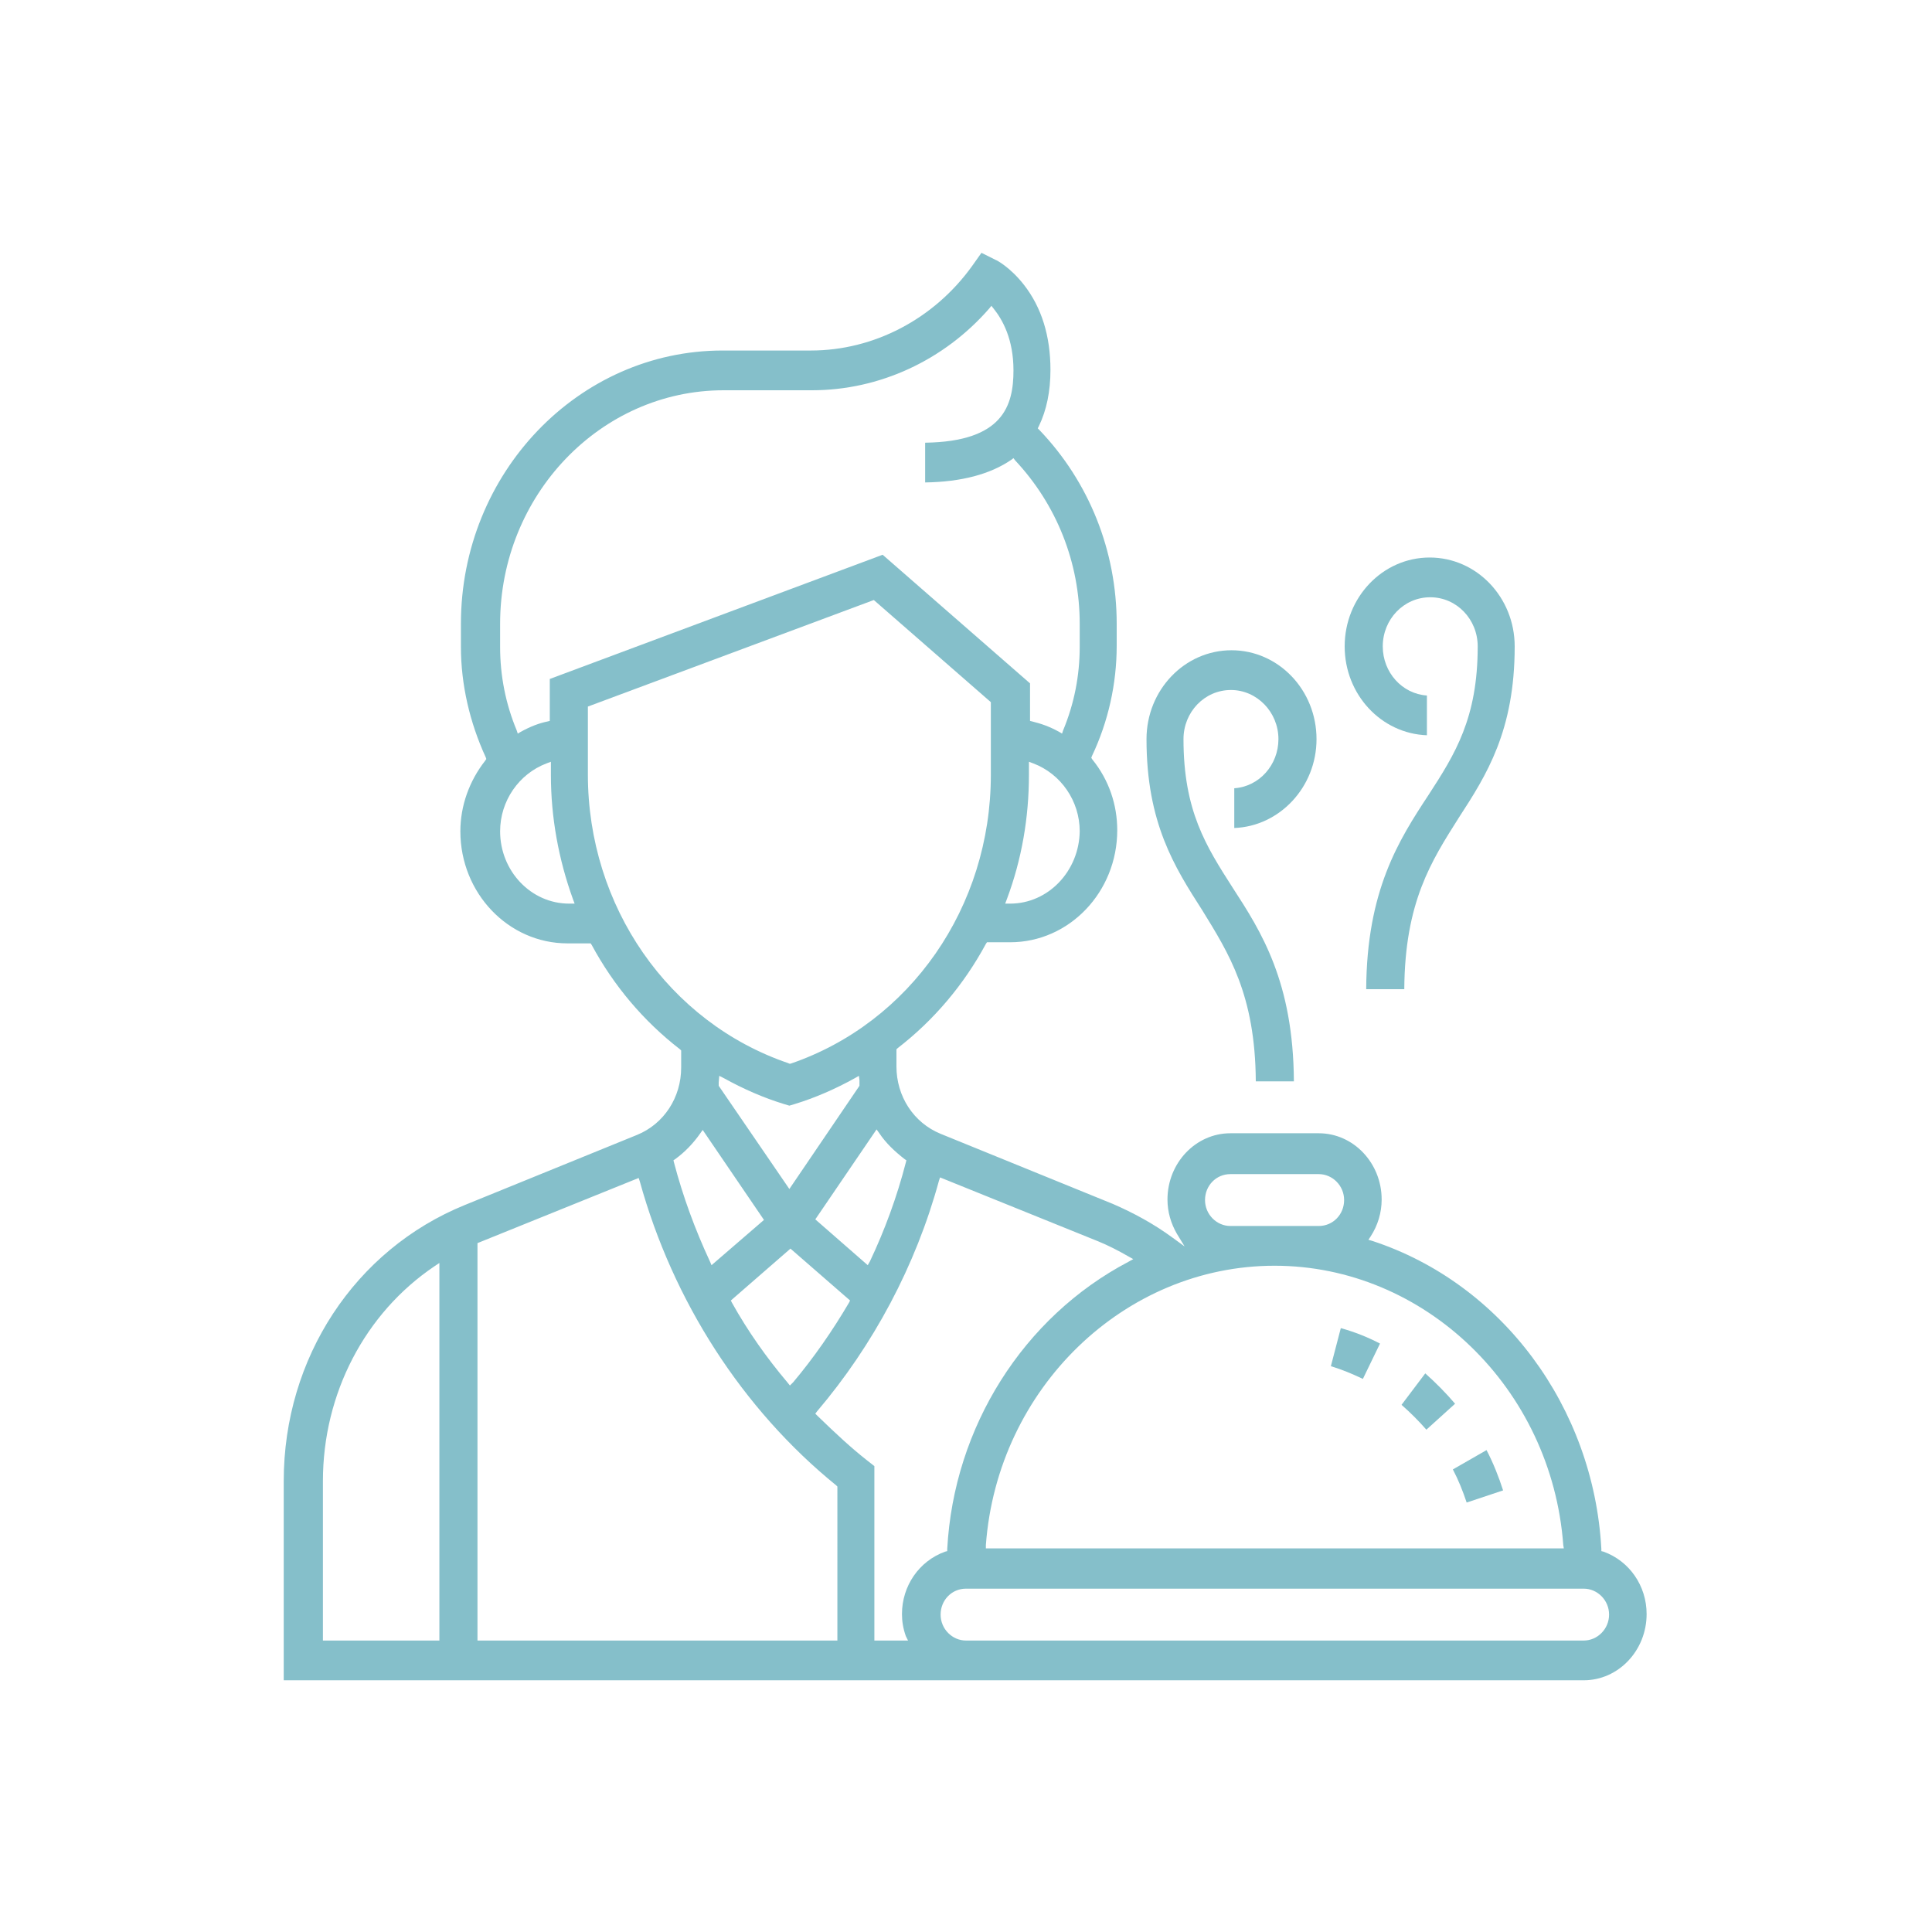 <svg xmlns="http://www.w3.org/2000/svg" xmlns:xlink="http://www.w3.org/1999/xlink" id="Layer_1" x="0px" y="0px" viewBox="0 0 350 350" style="enable-background:new 0 0 350 350;" xml:space="preserve"><style type="text/css">	.st0{fill:#85BFCA;}</style><path class="st0" d="M51.7,304.4h235.2c6.3,0,11.4-5.4,11.4-12c0-5.1-3.1-9.6-7.8-11.3l-0.4-0.1l0-0.4c-1.4-25.7-18-48.1-41.5-55.8 l-0.7-0.2l0.4-0.6c1.3-2,2-4.3,2-6.7c0-6.6-5.1-12-11.4-12h-16c-6.3,0-11.4,5.4-11.4,12c0,2.2,0.6,4.3,1.7,6.2l1.4,2.3l-2.2-1.6 c-3.4-2.5-7.1-4.5-10.8-6.1l-31.2-12.7c-4.9-2-8-6.8-8-12.2v-3.1l0.2-0.2c6.6-5.1,12-11.5,16-18.9l0.2-0.3h4.2 c10.7,0,19.4-9.1,19.4-20.3c0-4.6-1.5-9.1-4.5-12.8l-0.2-0.3l0.1-0.3c3-6.3,4.5-13.2,4.5-20V113c0-13.2-5-25.7-14-35.1l-0.3-0.3 l0.2-0.4c1.4-2.9,2.1-6.3,2.1-10.2c0-6.1-1.6-11.3-4.8-15.4c-2.5-3.2-5-4.5-5.1-4.5l-2.6-1.3l-1.7,2.4c-6.9,9.6-17.8,15.3-29.2,15.3 h-16c-26.1,0-47.4,22.2-47.4,49.5v4.2c0,6.8,1.6,13.7,4.5,20l0.1,0.3l-0.2,0.3c-2.9,3.7-4.5,8.2-4.5,12.8c0,11.2,8.7,20.3,19.4,20.3 h4.2l0.2,0.3c4,7.4,9.4,13.8,16,18.9l0.2,0.2v3.1c0,5.4-3.1,10.2-8,12.2l-31.2,12.7c-19.9,8.1-32.8,27.7-32.8,50V304.4z  M286.9,297.2H175c-2.5,0-4.6-2.1-4.6-4.7c0-2.6,2-4.7,4.6-4.7h111.9c2.5,0,4.6,2.1,4.6,4.7C291.5,295.1,289.4,297.2,286.9,297.2z  M164.5,297.2h-6.1v-31.6l-1.4-1.1c-2.8-2.2-5.6-4.8-8.9-8l-0.4-0.4l0.3-0.4c10.2-12,17.9-26.4,22.1-41.8l0.2-0.6l28.7,11.6 c1.7,0.7,3.5,1.6,5.4,2.7l0.9,0.5l-0.9,0.5c-19,10-31.6,29.9-32.8,52l0,0.4l-0.4,0.1c-4.7,1.7-7.8,6.2-7.8,11.3c0,1.3,0.2,2.6,0.7,4 L164.5,297.2z M151.6,297.2H86.5v-72L87,225l28.7-11.6l0.2,0.6c6,21.7,18.6,41.3,35.6,55.1l0.2,0.2V297.2z M79.7,297.2H58.5v-28.9 c0-15.8,7.6-30.4,20.2-38.9l0.9-0.6V297.2z M283.3,280.5H178.6l0-0.6c2.1-28.4,25.1-50.6,52.3-50.6c27.2,0,50.2,22.2,52.3,50.6 L283.3,280.5z M143.1,251l-0.4-0.5c-3.8-4.5-7.2-9.3-10.1-14.5l-0.2-0.4l10.8-9.4l10.8,9.4l-0.2,0.4c-3,5.1-6.4,10-10.1,14.4 L143.1,251z M157.2,229.2l-9.5-8.3l11.1-16.3l0.5,0.7c1.2,1.8,2.8,3.3,4.6,4.7l0.3,0.2l-0.1,0.4c-1.6,6.2-3.8,12.2-6.5,17.9 L157.2,229.2z M128.9,229.2l-0.3-0.7c-2.7-5.8-4.9-11.8-6.5-17.9l-0.1-0.4l0.3-0.2c1.8-1.3,3.3-2.9,4.5-4.6l0.5-0.7l11.1,16.3 L128.9,229.2z M238.9,222.1h-16c-2.5,0-4.6-2.1-4.6-4.7c0-2.6,2-4.7,4.6-4.7h16c2.5,0,4.6,2.1,4.6,4.7 C243.5,220,241.5,222.1,238.9,222.1z M143,215.4l-12.8-18.7l0-0.2c0-0.1,0-0.3,0-0.4l0.1-1.2l0.8,0.4c3.6,2,7.3,3.6,10.9,4.7l1,0.3 l1-0.3c3.6-1.1,7.3-2.7,10.9-4.7l0.7-0.4l0.1,0.8c0,0.1,0,0.3,0,0.4c0,0.1,0,0.2,0,0.4l0,0.2L143,215.4z M143,192.7l-0.2-0.1 c-21.7-7.4-36.3-28.4-36.3-52.3v-12.3l51.8-19.3l21.2,18.5v13.2c0,23.9-14.6,44.9-36.3,52.3L143,192.7z M183,163.7h-0.9l0.3-0.8 c2.7-7.2,4-14.8,4-22.5V138l0.8,0.3c5,1.9,8.4,6.8,8.4,12.3C195.5,157.8,189.9,163.7,183,163.7z M103.1,163.7 c-6.9,0-12.5-5.9-12.5-13.1c0-5.5,3.4-10.4,8.4-12.3l0.8-0.3v2.4c0,7.7,1.4,15.3,4,22.5l0.3,0.8L103.1,163.7z M93.8,132.9l-0.2-0.6 c-2-4.8-3-9.9-3-15.1V113c0-23.3,18.2-42.3,40.5-42.3h16c12.2,0,23.9-5.4,32.1-14.8l0.4-0.5l0.4,0.5c1.6,2,3.6,5.5,3.6,11.2 c0,6.4-1.9,12.9-16,13.1v7.2c6.6-0.1,11.8-1.5,15.6-4.1l0.4-0.3l0.3,0.4c7.5,8,11.7,18.5,11.7,29.6v4.2c0,5.2-1,10.3-3,15.1 l-0.2,0.6l-0.5-0.3c-1.8-1-3.3-1.5-4.9-1.9l-0.4-0.1v-6.8l-26.7-23.3L99.6,123v7.6l-0.4,0.1c-1.5,0.3-3.1,0.9-4.9,1.9L93.8,132.9z"></path><path class="st0" d="M263.2,266.2c1,1.9,1.8,3.9,2.5,6l6.6-2.2c-0.8-2.5-1.8-5-3-7.3L263.2,266.2z"></path><path class="st0" d="M241.1,247.5c2,0.6,3.9,1.4,5.8,2.3l3.1-6.4c-2.3-1.2-4.6-2.1-7.1-2.8L241.1,247.5z"></path><path class="st0" d="M253.9,254.5c1.6,1.4,3.1,2.9,4.5,4.5l5.2-4.7c-1.7-2-3.5-3.8-5.4-5.5L253.9,254.5z"></path><path class="st0" d="M227.5,195.9h6.9c-0.1-18-5.9-27.1-11.1-35.1c-4.8-7.5-8.9-13.9-8.9-26.9c0-4.9,3.8-8.9,8.6-8.9 c4.7,0,8.6,4,8.6,8.9c0,4.7-3.5,8.6-8,8.9v7.2c8.2-0.3,14.9-7.4,14.9-16.1c0-8.9-6.9-16.1-15.4-16.1s-15.4,7.2-15.4,16.1 c0,15.2,5.1,23.2,10.1,31C222.6,172.7,227.4,180.2,227.5,195.9z"></path><path class="st0" d="M247.5,179.2h6.9c0.1-15.8,4.9-23.2,9.9-31.1c5-7.7,10.1-15.7,10.1-31c0-8.9-6.9-16.1-15.4-16.1 s-15.4,7.2-15.4,16.1c0,8.7,6.6,15.8,14.9,16.1v-7.2c-4.5-0.3-8-4.2-8-8.9c0-4.9,3.8-8.9,8.6-8.9s8.6,4,8.6,8.9 c0,13-4.1,19.5-8.9,26.9C253.4,152.2,247.6,161.3,247.5,179.2z"></path></svg>